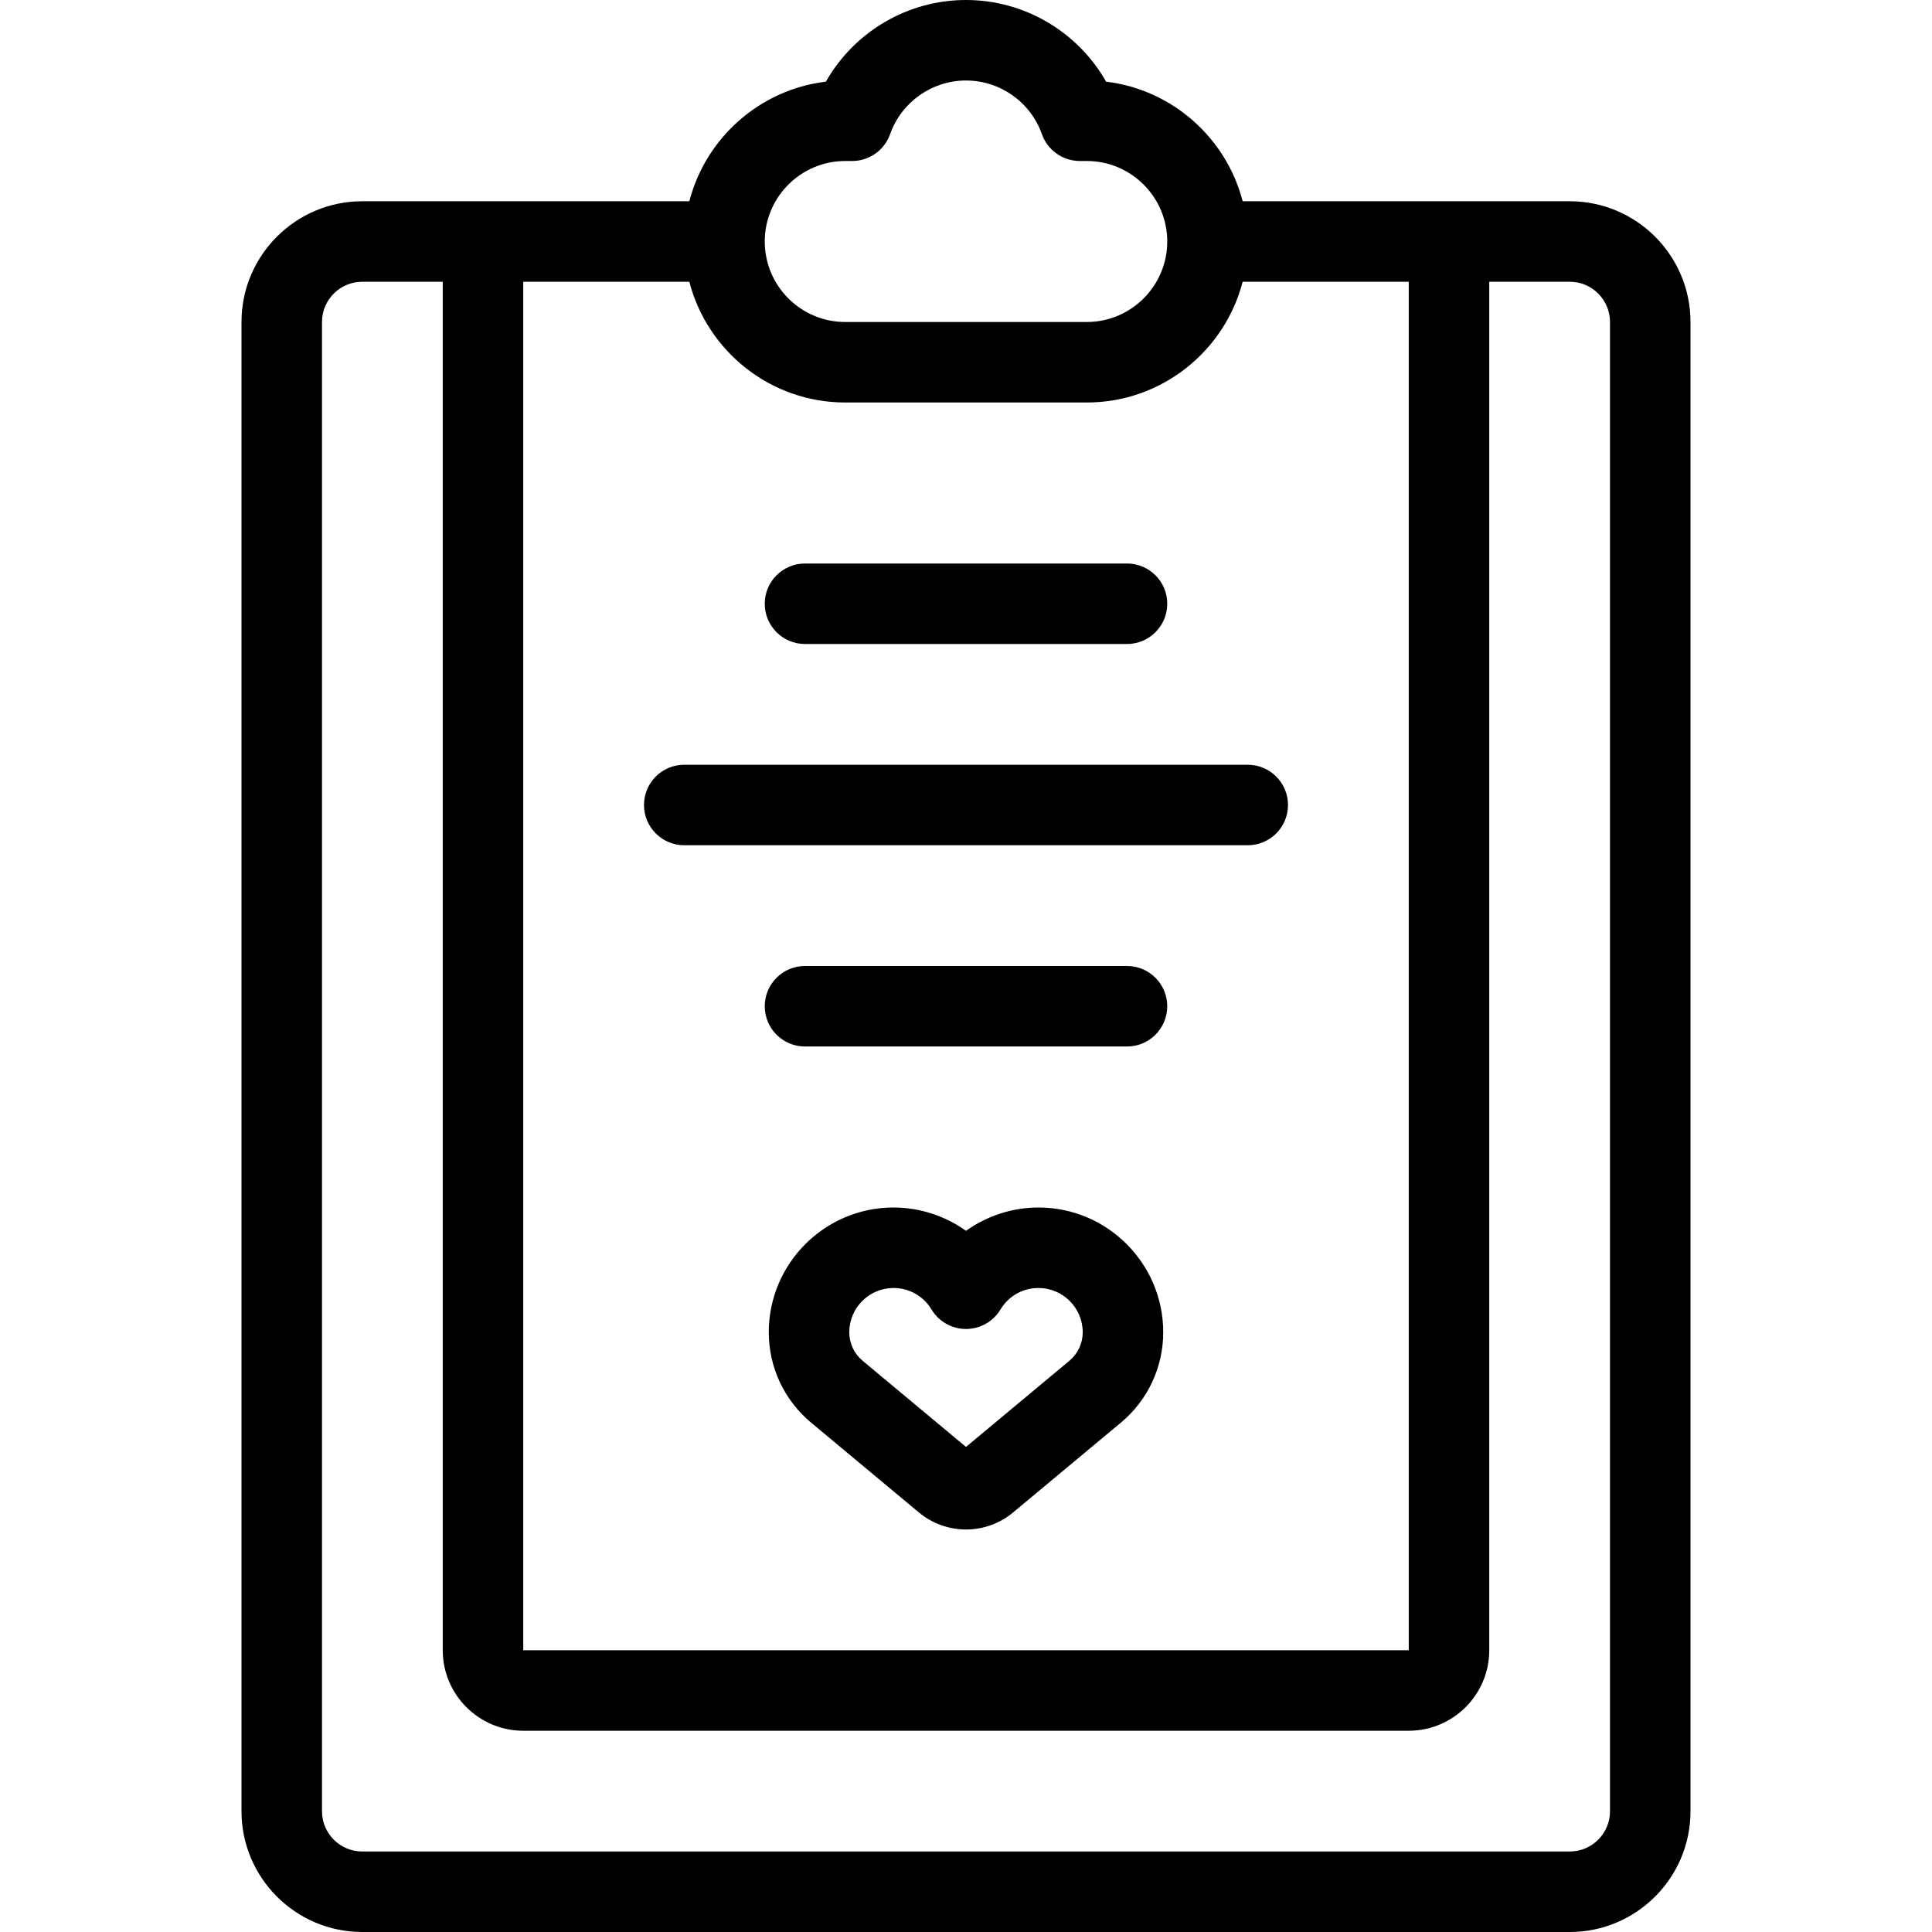 <?xml version="1.0" encoding="iso-8859-1"?>
<!-- Uploaded to: SVG Repo, www.svgrepo.com, Generator: SVG Repo Mixer Tools -->
<svg fill="#000000" height="800px" width="800px" version="1.1" id="Layer_1" xmlns="http://www.w3.org/2000/svg" xmlns:xlink="http://www.w3.org/1999/xlink" 
	 viewBox="0 0 480 480" xml:space="preserve">
<g id="XMLID_1780_">
	<g>
		<g>
			<path d="M390,50h-81.265c-4.063-15.727-17.476-27.734-33.929-29.713C267.794,7.925,254.549,0,240,0s-27.794,7.925-34.805,20.287
				C188.742,22.266,175.329,34.273,171.266,50H90c-16.542,0-30,13.458-30,30v370c0,16.542,13.458,30,30,30h300
				c16.542,0,30-13.458,30-30V80C420,63.458,406.542,50,390,50z M210,40h1.714c4.239,0,8.016-2.671,9.428-6.667
				C223.962,25.358,231.54,20,240,20s16.038,5.358,18.858,13.333c1.412,3.996,5.19,6.667,9.428,6.667H270c11.028,0,20,8.972,20,20
				s-8.972,20-20,20h-60c-11.028,0-20-8.972-20-20S198.972,40,210,40z M130,70h41.266c4.451,17.233,20.13,30,38.734,30h60
				c18.604,0,34.283-12.767,38.734-30H350v340H130V70z M400,450c0,5.514-4.486,10-10,10H90c-5.514,0-10-4.486-10-10V80
				c0-5.514,4.486-10,10-10h20v340c0,11.028,8.972,20,20,20h220c11.028,0,20-8.972,20-20V70h20c5.514,0,10,4.486,10,10V450z"/>
			<path d="M200,160h80c5.522,0,10-4.478,10-10c0-5.522-4.478-10-10-10h-80c-5.522,0-10,4.478-10,10
				C190,155.522,194.478,160,200,160z"/>
			<path d="M280,240h-80c-5.522,0-10,4.478-10,10c0,5.522,4.478,10,10,10h80c5.522,0,10-4.478,10-10
				C290,244.478,285.522,240,280,240z"/>
			<path d="M258,300c-6.518,0-12.81,2.095-18,5.791c-5.19-3.696-11.482-5.791-18-5.791c-17.094,0-31,13.906-31,31
				c0,8.696,3.832,16.877,10.513,22.445l26.78,22.316C231.573,378.494,235.73,380,240,380s8.427-1.506,11.706-4.239l26.781-22.317
				C285.168,347.877,289,339.696,289,331C289,313.906,275.094,300,258,300z M265.685,338.079L240,359.482l-25.685-21.403
				C212.209,336.323,211,333.743,211,331c0-6.065,4.935-11,11-11c3.893,0,7.42,1.997,9.435,5.341c1.809,3.004,5.06,4.84,8.565,4.84
				s6.755-1.836,8.565-4.84C250.58,321.997,254.107,320,258,320c6.065,0,11,4.935,11,11
				C269,333.743,267.791,336.323,265.685,338.079z"/>
			<path d="M310,190H170c-5.522,0-10,4.478-10,10c0,5.522,4.478,10,10,10h140c5.522,0,10-4.478,10-10
				C320,194.478,315.522,190,310,190z"/>
		</g>
	</g>
</g>
</svg>